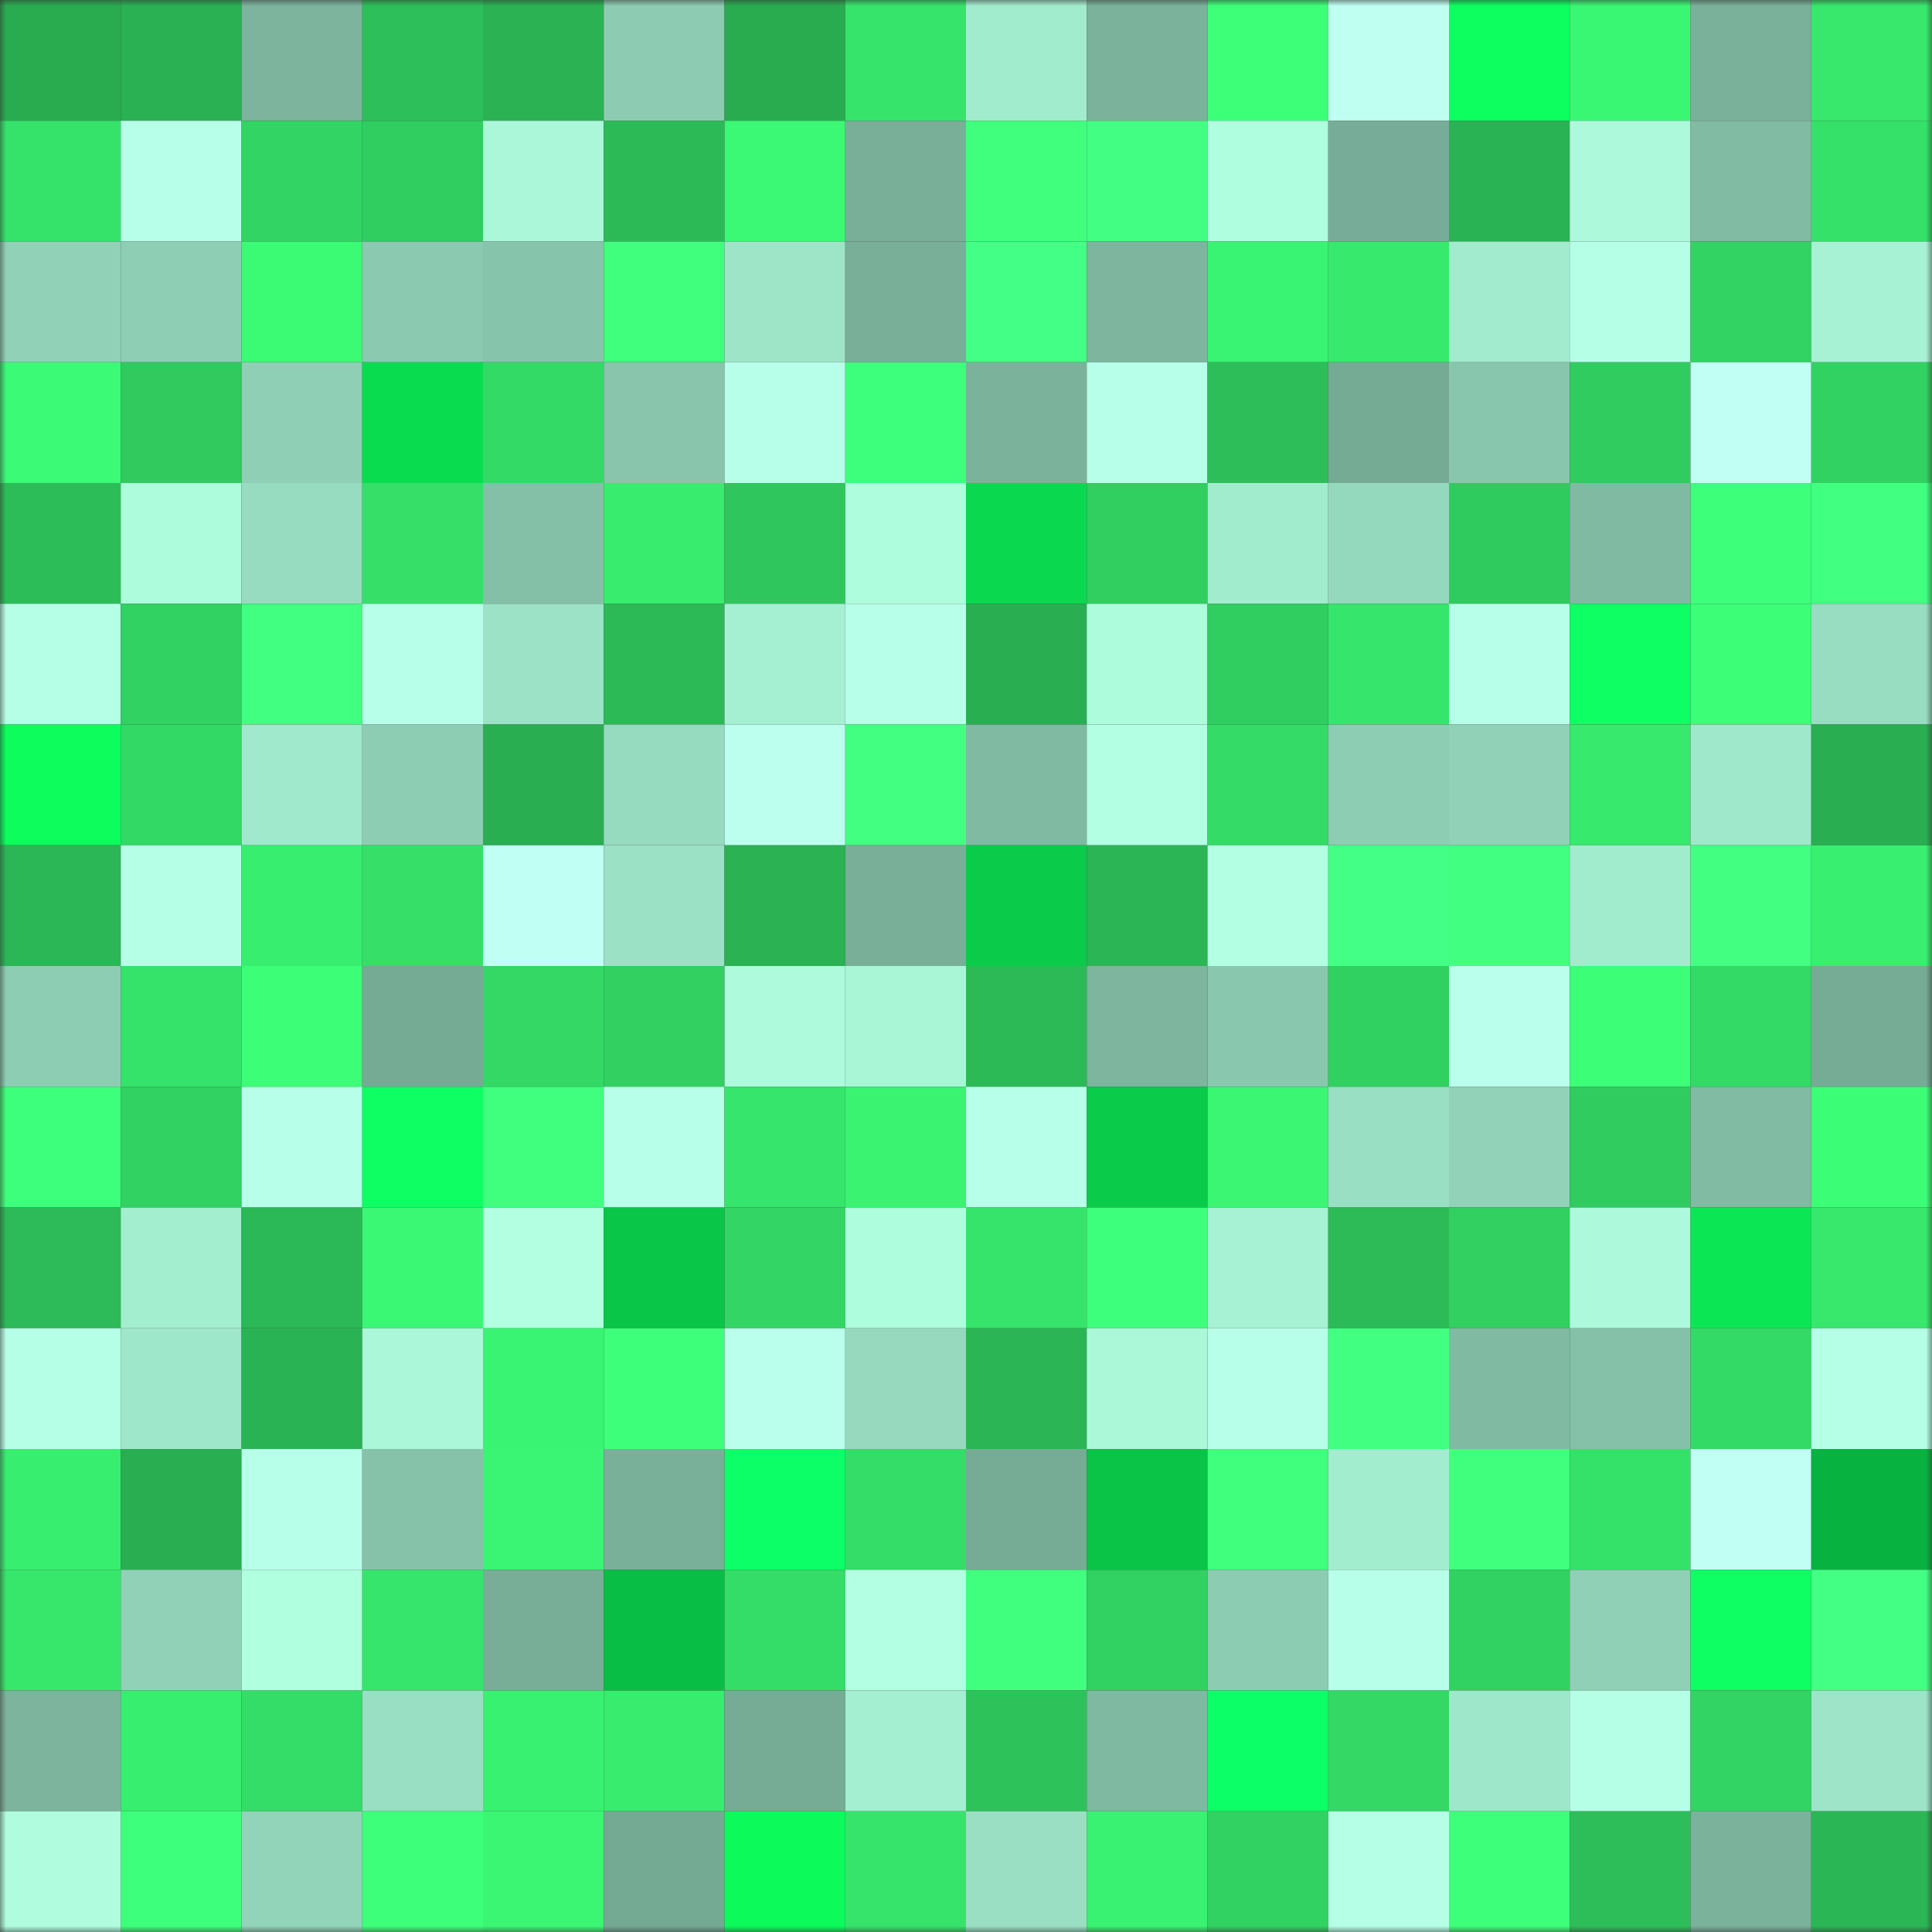 <svg viewBox="0 0 160 160" fill="none" role="img" xmlns="http://www.w3.org/2000/svg" width="240" height="240" name="lens%2C3volve.lens"><rect x="0" y="0" width="160" height="160" fill="#333333" stroke="none"/><mask id="299873231" mask-type="alpha" maskUnits="userSpaceOnUse" x="0" y="0" width="160" height="160"><rect width="160" height="160" fill="#FFFFFF"></rect></mask><g mask="url(#299873231)"><rect x="0" y="0" width="10" height="10" fill="#29ac50"></rect><rect x="10" y="0" width="10" height="10" fill="#2ab153"></rect><rect x="20" y="0" width="10" height="10" fill="#7cb49e"></rect><rect x="30" y="0" width="10" height="10" fill="#2dbf59"></rect><rect x="40" y="0" width="10" height="10" fill="#2ab253"></rect><rect x="50" y="0" width="10" height="10" fill="#8dccb3"></rect><rect x="60" y="0" width="10" height="10" fill="#29ac50"></rect><rect x="70" y="0" width="10" height="10" fill="#36e46b"></rect><rect x="80" y="0" width="10" height="10" fill="#a2ecce"></rect><rect x="90" y="0" width="10" height="10" fill="#7ab29b"></rect><rect x="100" y="0" width="10" height="10" fill="#3dff78"></rect><rect x="110" y="0" width="10" height="10" fill="#befff1"></rect><rect x="120" y="0" width="10" height="10" fill="#0cff5e"></rect><rect x="130" y="0" width="10" height="10" fill="#3af773"></rect><rect x="140" y="0" width="10" height="10" fill="#7ab19b"></rect><rect x="150" y="0" width="10" height="10" fill="#37e86c"></rect><rect x="0" y="10" width="10" height="10" fill="#35e36a"></rect><rect x="10" y="10" width="10" height="10" fill="#b7ffe9"></rect><rect x="20" y="10" width="10" height="10" fill="#32d564"></rect><rect x="30" y="10" width="10" height="10" fill="#30cd60"></rect><rect x="40" y="10" width="10" height="10" fill="#aaf7d9"></rect><rect x="50" y="10" width="10" height="10" fill="#2cba57"></rect><rect x="60" y="10" width="10" height="10" fill="#3bf975"></rect><rect x="70" y="10" width="10" height="10" fill="#79af99"></rect><rect x="80" y="10" width="10" height="10" fill="#3fff7c"></rect><rect x="90" y="10" width="10" height="10" fill="#42ff83"></rect><rect x="100" y="10" width="10" height="10" fill="#affedf"></rect><rect x="110" y="10" width="10" height="10" fill="#77ad98"></rect><rect x="120" y="10" width="10" height="10" fill="#2ab354"></rect><rect x="130" y="10" width="10" height="10" fill="#acfadb"></rect><rect x="140" y="10" width="10" height="10" fill="#81bba4"></rect><rect x="150" y="10" width="10" height="10" fill="#35e169"></rect><rect x="0" y="20" width="10" height="10" fill="#90d1b7"></rect><rect x="10" y="20" width="10" height="10" fill="#8eceb4"></rect><rect x="20" y="20" width="10" height="10" fill="#3bfb75"></rect><rect x="30" y="20" width="10" height="10" fill="#8bc9b0"></rect><rect x="40" y="20" width="10" height="10" fill="#87c4ac"></rect><rect x="50" y="20" width="10" height="10" fill="#3fff7c"></rect><rect x="60" y="20" width="10" height="10" fill="#9ee5c8"></rect><rect x="70" y="20" width="10" height="10" fill="#79af99"></rect><rect x="80" y="20" width="10" height="10" fill="#43ff86"></rect><rect x="90" y="20" width="10" height="10" fill="#7db59f"></rect><rect x="100" y="20" width="10" height="10" fill="#39f372"></rect><rect x="110" y="20" width="10" height="10" fill="#37ea6d"></rect><rect x="120" y="20" width="10" height="10" fill="#a2ebce"></rect><rect x="130" y="20" width="10" height="10" fill="#b6ffe7"></rect><rect x="140" y="20" width="10" height="10" fill="#32d363"></rect><rect x="150" y="20" width="10" height="10" fill="#a7f2d4"></rect><rect x="0" y="30" width="10" height="10" fill="#3bfa75"></rect><rect x="10" y="30" width="10" height="10" fill="#30ca5f"></rect><rect x="20" y="30" width="10" height="10" fill="#8ecfb5"></rect><rect x="30" y="30" width="10" height="10" fill="#0adc50"></rect><rect x="40" y="30" width="10" height="10" fill="#33da66"></rect><rect x="50" y="30" width="10" height="10" fill="#88c5ac"></rect><rect x="60" y="30" width="10" height="10" fill="#b8ffea"></rect><rect x="70" y="30" width="10" height="10" fill="#3eff7b"></rect><rect x="80" y="30" width="10" height="10" fill="#7bb29c"></rect><rect x="90" y="30" width="10" height="10" fill="#b7ffe9"></rect><rect x="100" y="30" width="10" height="10" fill="#2dbe59"></rect><rect x="110" y="30" width="10" height="10" fill="#75aa95"></rect><rect x="120" y="30" width="10" height="10" fill="#89c6ae"></rect><rect x="130" y="30" width="10" height="10" fill="#30cc5f"></rect><rect x="140" y="30" width="10" height="10" fill="#c1fff5"></rect><rect x="150" y="30" width="10" height="10" fill="#32d262"></rect><rect x="0" y="40" width="10" height="10" fill="#2dbd58"></rect><rect x="10" y="40" width="10" height="10" fill="#adfcdc"></rect><rect x="20" y="40" width="10" height="10" fill="#97dbc0"></rect><rect x="30" y="40" width="10" height="10" fill="#35df68"></rect><rect x="40" y="40" width="10" height="10" fill="#84c0a8"></rect><rect x="50" y="40" width="10" height="10" fill="#38ec6e"></rect><rect x="60" y="40" width="10" height="10" fill="#2fc75d"></rect><rect x="70" y="40" width="10" height="10" fill="#aefddd"></rect><rect x="80" y="40" width="10" height="10" fill="#0ad84f"></rect><rect x="90" y="40" width="10" height="10" fill="#31ce60"></rect><rect x="100" y="40" width="10" height="10" fill="#a2ecce"></rect><rect x="110" y="40" width="10" height="10" fill="#94d8bd"></rect><rect x="120" y="40" width="10" height="10" fill="#30cb5f"></rect><rect x="130" y="40" width="10" height="10" fill="#80baa3"></rect><rect x="140" y="40" width="10" height="10" fill="#3dff7a"></rect><rect x="150" y="40" width="10" height="10" fill="#41ff81"></rect><rect x="0" y="50" width="10" height="10" fill="#b6ffe7"></rect><rect x="10" y="50" width="10" height="10" fill="#31d162"></rect><rect x="20" y="50" width="10" height="10" fill="#41ff80"></rect><rect x="30" y="50" width="10" height="10" fill="#b7ffe8"></rect><rect x="40" y="50" width="10" height="10" fill="#9be2c6"></rect><rect x="50" y="50" width="10" height="10" fill="#2cba57"></rect><rect x="60" y="50" width="10" height="10" fill="#a5f0d2"></rect><rect x="70" y="50" width="10" height="10" fill="#b8ffea"></rect><rect x="80" y="50" width="10" height="10" fill="#29af52"></rect><rect x="90" y="50" width="10" height="10" fill="#adfcdc"></rect><rect x="100" y="50" width="10" height="10" fill="#30cd60"></rect><rect x="110" y="50" width="10" height="10" fill="#36e66c"></rect><rect x="120" y="50" width="10" height="10" fill="#b8ffea"></rect><rect x="130" y="50" width="10" height="10" fill="#0dff64"></rect><rect x="140" y="50" width="10" height="10" fill="#3cfe77"></rect><rect x="150" y="50" width="10" height="10" fill="#98ddc1"></rect><rect x="0" y="60" width="10" height="10" fill="#0cfd5c"></rect><rect x="10" y="60" width="10" height="10" fill="#33d965"></rect><rect x="20" y="60" width="10" height="10" fill="#a0e9cc"></rect><rect x="30" y="60" width="10" height="10" fill="#8dcdb3"></rect><rect x="40" y="60" width="10" height="10" fill="#29ae52"></rect><rect x="50" y="60" width="10" height="10" fill="#96dabf"></rect><rect x="60" y="60" width="10" height="10" fill="#bcffef"></rect><rect x="70" y="60" width="10" height="10" fill="#42ff82"></rect><rect x="80" y="60" width="10" height="10" fill="#80baa3"></rect><rect x="90" y="60" width="10" height="10" fill="#b2ffe3"></rect><rect x="100" y="60" width="10" height="10" fill="#34dc67"></rect><rect x="110" y="60" width="10" height="10" fill="#8dcdb3"></rect><rect x="120" y="60" width="10" height="10" fill="#90d1b7"></rect><rect x="130" y="60" width="10" height="10" fill="#37e96d"></rect><rect x="140" y="60" width="10" height="10" fill="#a0e8cb"></rect><rect x="150" y="60" width="10" height="10" fill="#29ae52"></rect><rect x="0" y="70" width="10" height="10" fill="#2bb756"></rect><rect x="10" y="70" width="10" height="10" fill="#b5ffe6"></rect><rect x="20" y="70" width="10" height="10" fill="#38ee6f"></rect><rect x="30" y="70" width="10" height="10" fill="#35df68"></rect><rect x="40" y="70" width="10" height="10" fill="#c0fff4"></rect><rect x="50" y="70" width="10" height="10" fill="#9be1c5"></rect><rect x="60" y="70" width="10" height="10" fill="#2ab253"></rect><rect x="70" y="70" width="10" height="10" fill="#79af99"></rect><rect x="80" y="70" width="10" height="10" fill="#0acb4a"></rect><rect x="90" y="70" width="10" height="10" fill="#2bb554"></rect><rect x="100" y="70" width="10" height="10" fill="#b2ffe3"></rect><rect x="110" y="70" width="10" height="10" fill="#43ff85"></rect><rect x="120" y="70" width="10" height="10" fill="#41ff81"></rect><rect x="130" y="70" width="10" height="10" fill="#a2ecce"></rect><rect x="140" y="70" width="10" height="10" fill="#42ff82"></rect><rect x="150" y="70" width="10" height="10" fill="#38ef70"></rect><rect x="0" y="80" width="10" height="10" fill="#8dcdb4"></rect><rect x="10" y="80" width="10" height="10" fill="#36e36a"></rect><rect x="20" y="80" width="10" height="10" fill="#3cfe77"></rect><rect x="30" y="80" width="10" height="10" fill="#75aa95"></rect><rect x="40" y="80" width="10" height="10" fill="#33d865"></rect><rect x="50" y="80" width="10" height="10" fill="#31d061"></rect><rect x="60" y="80" width="10" height="10" fill="#adfbdc"></rect><rect x="70" y="80" width="10" height="10" fill="#a9f6d7"></rect><rect x="80" y="80" width="10" height="10" fill="#2cba57"></rect><rect x="90" y="80" width="10" height="10" fill="#7db59f"></rect><rect x="100" y="80" width="10" height="10" fill="#89c7ae"></rect><rect x="110" y="80" width="10" height="10" fill="#31d161"></rect><rect x="120" y="80" width="10" height="10" fill="#b9ffeb"></rect><rect x="130" y="80" width="10" height="10" fill="#3cfe77"></rect><rect x="140" y="80" width="10" height="10" fill="#33da66"></rect><rect x="150" y="80" width="10" height="10" fill="#76ab96"></rect><rect x="0" y="90" width="10" height="10" fill="#3eff7b"></rect><rect x="10" y="90" width="10" height="10" fill="#31d162"></rect><rect x="20" y="90" width="10" height="10" fill="#b7ffe9"></rect><rect x="30" y="90" width="10" height="10" fill="#0dff63"></rect><rect x="40" y="90" width="10" height="10" fill="#40ff7f"></rect><rect x="50" y="90" width="10" height="10" fill="#b8ffea"></rect><rect x="60" y="90" width="10" height="10" fill="#36e66c"></rect><rect x="70" y="90" width="10" height="10" fill="#39f371"></rect><rect x="80" y="90" width="10" height="10" fill="#b7ffe9"></rect><rect x="90" y="90" width="10" height="10" fill="#0acb4a"></rect><rect x="100" y="90" width="10" height="10" fill="#3af673"></rect><rect x="110" y="90" width="10" height="10" fill="#99dfc3"></rect><rect x="120" y="90" width="10" height="10" fill="#91d2b8"></rect><rect x="130" y="90" width="10" height="10" fill="#30cc5f"></rect><rect x="140" y="90" width="10" height="10" fill="#81bba4"></rect><rect x="150" y="90" width="10" height="10" fill="#3cfd76"></rect><rect x="0" y="100" width="10" height="10" fill="#2cbb58"></rect><rect x="10" y="100" width="10" height="10" fill="#a4eed0"></rect><rect x="20" y="100" width="10" height="10" fill="#2bb856"></rect><rect x="30" y="100" width="10" height="10" fill="#3af874"></rect><rect x="40" y="100" width="10" height="10" fill="#b2ffe2"></rect><rect x="50" y="100" width="10" height="10" fill="#09c648"></rect><rect x="60" y="100" width="10" height="10" fill="#33d664"></rect><rect x="70" y="100" width="10" height="10" fill="#aefddd"></rect><rect x="80" y="100" width="10" height="10" fill="#36e46b"></rect><rect x="90" y="100" width="10" height="10" fill="#3eff7b"></rect><rect x="100" y="100" width="10" height="10" fill="#a7f2d4"></rect><rect x="110" y="100" width="10" height="10" fill="#2cbb57"></rect><rect x="120" y="100" width="10" height="10" fill="#31d061"></rect><rect x="130" y="100" width="10" height="10" fill="#acfadb"></rect><rect x="140" y="100" width="10" height="10" fill="#0be754"></rect><rect x="150" y="100" width="10" height="10" fill="#37e86c"></rect><rect x="0" y="110" width="10" height="10" fill="#b6ffe7"></rect><rect x="10" y="110" width="10" height="10" fill="#9fe7ca"></rect><rect x="20" y="110" width="10" height="10" fill="#2ab354"></rect><rect x="30" y="110" width="10" height="10" fill="#aaf7d9"></rect><rect x="40" y="110" width="10" height="10" fill="#39f372"></rect><rect x="50" y="110" width="10" height="10" fill="#3dff79"></rect><rect x="60" y="110" width="10" height="10" fill="#b9ffeb"></rect><rect x="70" y="110" width="10" height="10" fill="#96d9be"></rect><rect x="80" y="110" width="10" height="10" fill="#2bb555"></rect><rect x="90" y="110" width="10" height="10" fill="#abf8d9"></rect><rect x="100" y="110" width="10" height="10" fill="#b7ffe8"></rect><rect x="110" y="110" width="10" height="10" fill="#41ff81"></rect><rect x="120" y="110" width="10" height="10" fill="#80baa3"></rect><rect x="130" y="110" width="10" height="10" fill="#85c1a9"></rect><rect x="140" y="110" width="10" height="10" fill="#33da66"></rect><rect x="150" y="110" width="10" height="10" fill="#b5ffe6"></rect><rect x="0" y="120" width="10" height="10" fill="#38ee6f"></rect><rect x="10" y="120" width="10" height="10" fill="#29ae51"></rect><rect x="20" y="120" width="10" height="10" fill="#b8ffea"></rect><rect x="30" y="120" width="10" height="10" fill="#86c2aa"></rect><rect x="40" y="120" width="10" height="10" fill="#3af573"></rect><rect x="50" y="120" width="10" height="10" fill="#79b09a"></rect><rect x="60" y="120" width="10" height="10" fill="#0dff68"></rect><rect x="70" y="120" width="10" height="10" fill="#34dd67"></rect><rect x="80" y="120" width="10" height="10" fill="#76ac96"></rect><rect x="90" y="120" width="10" height="10" fill="#09c447"></rect><rect x="100" y="120" width="10" height="10" fill="#3fff7d"></rect><rect x="110" y="120" width="10" height="10" fill="#a3edcf"></rect><rect x="120" y="120" width="10" height="10" fill="#3fff7d"></rect><rect x="130" y="120" width="10" height="10" fill="#35e269"></rect><rect x="140" y="120" width="10" height="10" fill="#c1fff5"></rect><rect x="150" y="120" width="10" height="10" fill="#08b241"></rect><rect x="0" y="130" width="10" height="10" fill="#37e76c"></rect><rect x="10" y="130" width="10" height="10" fill="#90d1b7"></rect><rect x="20" y="130" width="10" height="10" fill="#b0ffdf"></rect><rect x="30" y="130" width="10" height="10" fill="#36e66c"></rect><rect x="40" y="130" width="10" height="10" fill="#78ae98"></rect><rect x="50" y="130" width="10" height="10" fill="#09be45"></rect><rect x="60" y="130" width="10" height="10" fill="#34dd67"></rect><rect x="70" y="130" width="10" height="10" fill="#b3ffe3"></rect><rect x="80" y="130" width="10" height="10" fill="#40ff7f"></rect><rect x="90" y="130" width="10" height="10" fill="#31d162"></rect><rect x="100" y="130" width="10" height="10" fill="#8cccb2"></rect><rect x="110" y="130" width="10" height="10" fill="#b7ffe8"></rect><rect x="120" y="130" width="10" height="10" fill="#32d262"></rect><rect x="130" y="130" width="10" height="10" fill="#8fd0b6"></rect><rect x="140" y="130" width="10" height="10" fill="#0dff63"></rect><rect x="150" y="130" width="10" height="10" fill="#43ff84"></rect><rect x="0" y="140" width="10" height="10" fill="#7cb49e"></rect><rect x="10" y="140" width="10" height="10" fill="#38ee6f"></rect><rect x="20" y="140" width="10" height="10" fill="#34dd67"></rect><rect x="30" y="140" width="10" height="10" fill="#99dfc3"></rect><rect x="40" y="140" width="10" height="10" fill="#39f171"></rect><rect x="50" y="140" width="10" height="10" fill="#38ec6e"></rect><rect x="60" y="140" width="10" height="10" fill="#76ac96"></rect><rect x="70" y="140" width="10" height="10" fill="#a4eed1"></rect><rect x="80" y="140" width="10" height="10" fill="#2ec25b"></rect><rect x="90" y="140" width="10" height="10" fill="#7fb9a2"></rect><rect x="100" y="140" width="10" height="10" fill="#0dff68"></rect><rect x="110" y="140" width="10" height="10" fill="#33d865"></rect><rect x="120" y="140" width="10" height="10" fill="#9fe7ca"></rect><rect x="130" y="140" width="10" height="10" fill="#b6ffe7"></rect><rect x="140" y="140" width="10" height="10" fill="#32d463"></rect><rect x="150" y="140" width="10" height="10" fill="#9de4c8"></rect><rect x="0" y="150" width="10" height="10" fill="#affdde"></rect><rect x="10" y="150" width="10" height="10" fill="#3eff7b"></rect><rect x="20" y="150" width="10" height="10" fill="#92d4b9"></rect><rect x="30" y="150" width="10" height="10" fill="#3dff79"></rect><rect x="40" y="150" width="10" height="10" fill="#3af673"></rect><rect x="50" y="150" width="10" height="10" fill="#74a994"></rect><rect x="60" y="150" width="10" height="10" fill="#0cfb5b"></rect><rect x="70" y="150" width="10" height="10" fill="#36e46b"></rect><rect x="80" y="150" width="10" height="10" fill="#9adfc3"></rect><rect x="90" y="150" width="10" height="10" fill="#39f271"></rect><rect x="100" y="150" width="10" height="10" fill="#32d262"></rect><rect x="110" y="150" width="10" height="10" fill="#b4ffe5"></rect><rect x="120" y="150" width="10" height="10" fill="#3dff79"></rect><rect x="130" y="150" width="10" height="10" fill="#2dbe59"></rect><rect x="140" y="150" width="10" height="10" fill="#7ab29b"></rect><rect x="150" y="150" width="10" height="10" fill="#2bb655"></rect></g></svg>